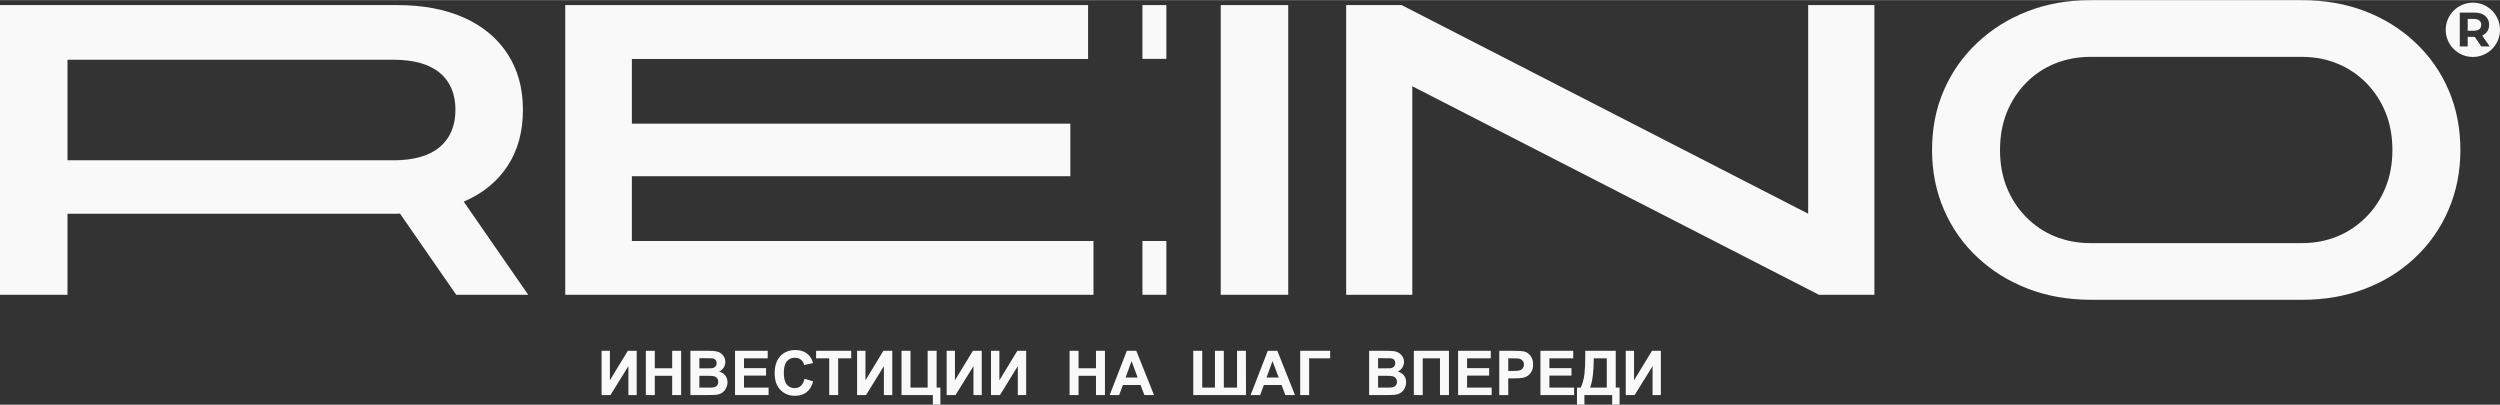 <?xml version="1.0" encoding="UTF-8"?>
<!DOCTYPE svg PUBLIC "-//W3C//DTD SVG 1.1//EN" "http://www.w3.org/Graphics/SVG/1.1/DTD/svg11.dtd">
<!-- Creator: CorelDRAW 2021.5 -->
<svg xmlns="http://www.w3.org/2000/svg" xml:space="preserve" width="494px" height="80px" version="1.1" style="shape-rendering:geometricPrecision; text-rendering:geometricPrecision; image-rendering:optimizeQuality; fill-rule:evenodd; clip-rule:evenodd"
viewBox="0 0 259.31 41.96"
 xmlns:xlink="http://www.w3.org/1999/xlink"
 xmlns:xodm="http://www.corel.com/coreldraw/odm/2003">
 <rect x="0" y="0" width="259.31" height="41.96" fill="#333333" stroke="none"/>
 <defs>
  <style type="text/css">
   <![CDATA[
    .fil0 {fill:#F9F9F9;fill-rule:nonzero}
   ]]>
  </style>
 </defs>
 <g id="Слой_x0020_1">
  <g id="_2000383484928">
   <g>
    <path class="fil0" d="M247.44 19.42c-0.47,1.17 -1.13,2.18 -1.99,3.05 -0.86,0.87 -1.85,1.55 -2.98,2.02 -1.14,0.47 -2.37,0.71 -3.72,0.71l-21.9 0c-1.35,0 -2.59,-0.24 -3.74,-0.71 -1.14,-0.47 -2.13,-1.15 -2.98,-2.02 -0.85,-0.87 -1.51,-1.88 -1.98,-3.05 -0.47,-1.16 -0.7,-2.45 -0.7,-3.88 0,-1.43 0.23,-2.72 0.7,-3.89 0.47,-1.16 1.13,-2.17 1.98,-3.05 0.85,-0.87 1.84,-1.54 2.98,-2.01 1.15,-0.47 2.39,-0.71 3.74,-0.71l21.9 0c1.35,0 2.58,0.24 3.72,0.71 1.13,0.47 2.12,1.14 2.98,2.01 0.86,0.88 1.52,1.89 1.99,3.05 0.47,1.17 0.71,2.46 0.71,3.89 0,1.43 -0.24,2.72 -0.71,3.88zm3.07 -15.04c-1.49,-1.4 -3.22,-2.48 -5.21,-3.24 -1.99,-0.76 -4.17,-1.14 -6.55,-1.14l-21.9 0c-2.38,0 -4.56,0.38 -6.55,1.16 -1.99,0.77 -3.72,1.86 -5.21,3.26 -1.49,1.41 -2.65,3.04 -3.46,4.92 -0.82,1.87 -1.23,3.94 -1.23,6.2 0,2.23 0.41,4.29 1.23,6.18 0.81,1.89 1.97,3.54 3.46,4.94 1.49,1.4 3.22,2.48 5.23,3.26 1.99,0.77 4.17,1.15 6.53,1.16l21.9 0 0.05 0c2.34,0 4.51,-0.38 6.5,-1.14 1.99,-0.76 3.72,-1.83 5.21,-3.24 1.49,-1.41 2.65,-3.05 3.46,-4.96 0.82,-1.9 1.23,-3.97 1.23,-6.2 0,-2.26 -0.41,-4.34 -1.23,-6.23 -0.81,-1.89 -1.97,-3.53 -3.46,-4.93z"/>
    <path class="fil0" d="M256.61 1.95l-0.65 0 0 1.22 0.65 0c0.25,0 0.43,-0.06 0.56,-0.16 0.13,-0.11 0.19,-0.26 0.19,-0.45 0,-0.2 -0.06,-0.34 -0.19,-0.45 -0.13,-0.11 -0.31,-0.16 -0.56,-0.16z"/>
    <path class="fil0" d="M257.37 4.8l-0.68 -0.99 -0.73 0 0 0.99 -0.82 0 0 -3.51 1.51 0c0.32,0 0.59,0.05 0.82,0.15 0.22,0.11 0.4,0.25 0.52,0.44 0.13,0.19 0.19,0.42 0.19,0.68 0,0.26 -0.06,0.49 -0.19,0.68 -0.12,0.18 -0.3,0.33 -0.52,0.43l-0.01 0 0.78 1.13 -0.87 0zm-0.87 -4.54c-1.56,0 -2.82,1.26 -2.82,2.82 0,1.55 1.26,2.81 2.82,2.81 1.55,0 2.81,-1.26 2.81,-2.81 0,-1.56 -1.26,-2.82 -2.81,-2.82z"/>
    <path class="fil0" d="M45.61 15.24c-1.09,0.91 -2.69,1.37 -4.81,1.37l-20.08 0 -13.72 0 0 -10.43 33.8 0c2.12,0 3.72,0.45 4.81,1.35 1.08,0.9 1.63,2.19 1.63,3.85 0,1.66 -0.55,2.94 -1.63,3.86zm2.53 5.64c1.95,-0.84 3.45,-2.07 4.51,-3.69 1.06,-1.61 1.59,-3.55 1.59,-5.81 0,-2.24 -0.53,-4.17 -1.59,-5.8 -1.06,-1.63 -2.56,-2.88 -4.51,-3.76 -1.95,-0.87 -4.27,-1.31 -6.95,-1.31l-41.19 0 0 30.05 7 0 0 -8.41 13.72 0 20.47 0c0.1,0 0.19,-0.01 0.3,-0.01l5.83 8.42 7.47 0 -6.69 -9.66c0.01,-0.01 0.03,-0.01 0.04,-0.02z"/>
    <polygon class="fil0" points="65.54,18.26 111.02,18.26 111.02,12.81 65.54,12.81 65.54,6.1 112.86,6.1 112.86,0.51 58.63,0.51 58.63,30.56 113.42,30.56 113.42,24.98 65.54,24.98 "/>
    <polygon class="fil0" points="126.62,30.56 133.62,30.56 133.62,0.51 126.62,0.51 "/>
    <polygon class="fil0" points="187.55,22.15 145.38,0.51 139.63,0.51 139.63,30.56 146.49,30.56 146.49,8.93 188.67,30.56 194.42,30.56 194.42,0.51 187.55,0.51 "/>
    <polygon class="fil0" points="118.5,30.56 120.98,30.56 120.98,24.98 118.5,24.98 "/>
    <polygon class="fil0" points="118.5,6.09 120.98,6.09 120.98,0.51 118.5,0.51 "/>
   </g>
   <path class="fil0" d="M62.4 36.37l0.86 0 0 3.06 1.86 -3.06 0.92 0 0 4.59 -0.86 0 0 -3 -1.86 3 -0.92 0 0 -4.59zm4.59 4.59l0 -4.59 0.93 0 0 1.81 1.8 0 0 -1.81 0.93 0 0 4.59 -0.93 0 0 -2 -1.8 0 0 2 -0.93 0zm4.62 -4.59l1.84 0c0.36,0 0.63,0.02 0.81,0.05 0.18,0.03 0.34,0.09 0.48,0.19 0.14,0.09 0.26,0.22 0.35,0.38 0.1,0.16 0.14,0.34 0.14,0.54 0,0.21 -0.05,0.41 -0.17,0.59 -0.12,0.17 -0.27,0.31 -0.47,0.4 0.28,0.08 0.49,0.22 0.64,0.42 0.15,0.19 0.23,0.42 0.23,0.69 0,0.21 -0.05,0.41 -0.15,0.61 -0.09,0.2 -0.23,0.35 -0.4,0.47 -0.16,0.12 -0.37,0.19 -0.62,0.22 -0.15,0.02 -0.52,0.03 -1.11,0.03l-1.57 0 0 -4.59zm0.93 0.77l0 1.05 0.61 0c0.36,0 0.58,0 0.67,-0.01 0.16,-0.02 0.28,-0.08 0.37,-0.17 0.1,-0.09 0.14,-0.21 0.14,-0.35 0,-0.14 -0.04,-0.26 -0.12,-0.35 -0.08,-0.09 -0.19,-0.14 -0.35,-0.16 -0.09,-0.01 -0.35,-0.01 -0.79,-0.01l-0.53 0zm0 1.82l0 1.23 0.86 0c0.33,0 0.55,-0.01 0.64,-0.03 0.13,-0.03 0.25,-0.09 0.33,-0.19 0.09,-0.09 0.13,-0.22 0.13,-0.39 0,-0.14 -0.03,-0.25 -0.1,-0.35 -0.06,-0.09 -0.16,-0.16 -0.29,-0.21 -0.12,-0.04 -0.4,-0.06 -0.82,-0.06l-0.75 0zm3.7 2l0 -4.59 3.39 0 0 0.78 -2.46 0 0 1.02 2.29 0 0 0.77 -2.29 0 0 1.25 2.55 0 0 0.77 -3.48 0zm7.21 -1.69l0.89 0.27c-0.13,0.51 -0.36,0.88 -0.68,1.13 -0.32,0.24 -0.73,0.37 -1.22,0.37 -0.61,0 -1.11,-0.21 -1.51,-0.63 -0.39,-0.41 -0.58,-0.98 -0.58,-1.71 0,-0.76 0.19,-1.35 0.59,-1.78 0.39,-0.42 0.91,-0.63 1.55,-0.63 0.56,0 1.02,0.17 1.37,0.5 0.21,0.2 0.37,0.48 0.47,0.85l-0.92 0.21c-0.05,-0.23 -0.16,-0.42 -0.34,-0.56 -0.17,-0.14 -0.38,-0.2 -0.62,-0.2 -0.34,0 -0.62,0.12 -0.83,0.36 -0.21,0.24 -0.32,0.64 -0.32,1.19 0,0.57 0.1,0.99 0.31,1.23 0.21,0.25 0.48,0.37 0.82,0.37 0.24,0 0.46,-0.07 0.63,-0.23 0.18,-0.16 0.31,-0.4 0.39,-0.74zm2.56 1.69l0 -3.81 -1.36 0 0 -0.78 3.64 0 0 0.78 -1.35 0 0 3.81 -0.93 0zm2.89 -4.59l0.87 0 0 3.06 1.86 -3.06 0.92 0 0 4.59 -0.87 0 0 -3 -1.85 3 -0.93 0 0 -4.59zm4.61 0l0.93 0 0 3.82 1.78 0 0 -3.82 0.93 0 0 3.82 0.39 0 0 1.77 -0.78 0 0 -1 -3.25 0 0 -4.59zm4.68 0l0.86 0 0 3.06 1.86 -3.06 0.92 0 0 4.59 -0.86 0 0 -3 -1.86 3 -0.92 0 0 -4.59zm4.6 0l0.87 0 0 3.06 1.86 -3.06 0.92 0 0 4.59 -0.87 0 0 -3 -1.85 3 -0.93 0 0 -4.59zm8.15 4.59l0 -4.59 0.93 0 0 1.81 1.81 0 0 -1.81 0.93 0 0 4.59 -0.93 0 0 -2 -1.81 0 0 2 -0.93 0zm8.76 0l-1 0 -0.4 -1.04 -1.83 0 -0.39 1.04 -0.98 0 1.78 -4.59 0.98 0 1.84 4.59zm-1.7 -1.82l-0.63 -1.7 -0.62 1.7 1.25 0zm5.77 -2.77l0.93 0 0 3.82 1.32 0 0 -3.82 0.92 0 0 3.82 1.37 0 0 -3.82 0.92 0 0.01 4.59 -5.47 0 0 -4.59zm10.55 4.59l-1 0 -0.39 -1.04 -1.84 0 -0.38 1.04 -0.99 0 1.78 -4.59 0.99 0 1.83 4.59zm-1.69 -1.82l-0.64 -1.7 -0.62 1.7 1.26 0zm2.23 -2.77l3.11 0 0 0.78 -2.18 0 0 3.81 -0.93 0 0 -4.59zm7.15 0l1.83 0c0.37,0 0.64,0.02 0.81,0.05 0.18,0.03 0.34,0.09 0.48,0.19 0.14,0.09 0.26,0.22 0.36,0.38 0.09,0.16 0.14,0.34 0.14,0.54 0,0.21 -0.06,0.41 -0.18,0.59 -0.11,0.17 -0.27,0.31 -0.47,0.4 0.28,0.08 0.5,0.22 0.65,0.42 0.15,0.19 0.22,0.42 0.22,0.69 0,0.21 -0.05,0.41 -0.14,0.61 -0.1,0.2 -0.23,0.35 -0.4,0.47 -0.17,0.12 -0.38,0.19 -0.62,0.22 -0.16,0.02 -0.53,0.03 -1.12,0.03l-1.56 0 0 -4.59zm0.93 0.77l0 1.05 0.6 0c0.36,0 0.59,0 0.67,-0.01 0.16,-0.02 0.29,-0.08 0.38,-0.17 0.09,-0.09 0.13,-0.21 0.13,-0.35 0,-0.14 -0.04,-0.26 -0.11,-0.35 -0.08,-0.09 -0.2,-0.14 -0.35,-0.16 -0.09,-0.01 -0.36,-0.01 -0.79,-0.01l-0.53 0zm0 1.82l0 1.23 0.85 0c0.34,0 0.55,-0.01 0.64,-0.03 0.14,-0.03 0.25,-0.09 0.34,-0.19 0.08,-0.09 0.13,-0.22 0.13,-0.39 0,-0.14 -0.04,-0.25 -0.1,-0.35 -0.07,-0.09 -0.17,-0.16 -0.29,-0.21 -0.13,-0.04 -0.4,-0.06 -0.83,-0.06l-0.74 0zm3.71 -2.59l3.64 0 0 4.59 -0.93 0 0 -3.81 -1.79 0 0 3.81 -0.92 0 0 -4.59zm4.59 4.59l0 -4.59 3.39 0 0 0.78 -2.46 0 0 1.02 2.29 0 0 0.77 -2.29 0 0 1.25 2.55 0 0 0.77 -3.48 0zm4.27 0l0 -4.59 1.48 0c0.57,0 0.93,0.03 1.1,0.07 0.27,0.07 0.49,0.22 0.66,0.45 0.18,0.23 0.27,0.53 0.27,0.9 0,0.28 -0.05,0.51 -0.15,0.71 -0.11,0.19 -0.23,0.34 -0.39,0.45 -0.16,0.11 -0.32,0.18 -0.48,0.21 -0.22,0.05 -0.54,0.07 -0.96,0.07l-0.6 0 0 1.73 -0.93 0zm0.93 -3.81l0 1.31 0.5 0c0.37,0 0.61,-0.03 0.73,-0.08 0.13,-0.04 0.22,-0.12 0.29,-0.22 0.07,-0.11 0.11,-0.22 0.11,-0.36 0,-0.17 -0.05,-0.31 -0.15,-0.41 -0.1,-0.11 -0.22,-0.18 -0.37,-0.21 -0.11,-0.02 -0.33,-0.03 -0.67,-0.03l-0.44 0zm3.34 3.81l0 -4.59 3.4 0 0 0.78 -2.47 0 0 1.02 2.29 0 0 0.77 -2.29 0 0 1.25 2.56 0 0 0.77 -3.49 0zm4.65 -4.59l3.16 0 0 3.82 0.4 0 0 1.77 -0.77 0 0 -1 -2.88 0 0 1 -0.77 0 0 -1.77 0.39 0c0.19,-0.4 0.31,-0.85 0.38,-1.37 0.06,-0.52 0.09,-1.17 0.09,-1.96l0 -0.49zm0.88 0.78c0,1.39 -0.13,2.4 -0.38,3.04l1.73 0 0 -3.04 -1.35 0zm3.32 -0.78l0.86 0 0 3.06 1.86 -3.06 0.92 0 0 4.59 -0.86 0 0 -3 -1.86 3 -0.92 0 0 -4.59z"/>
  </g>
 </g>
</svg>
